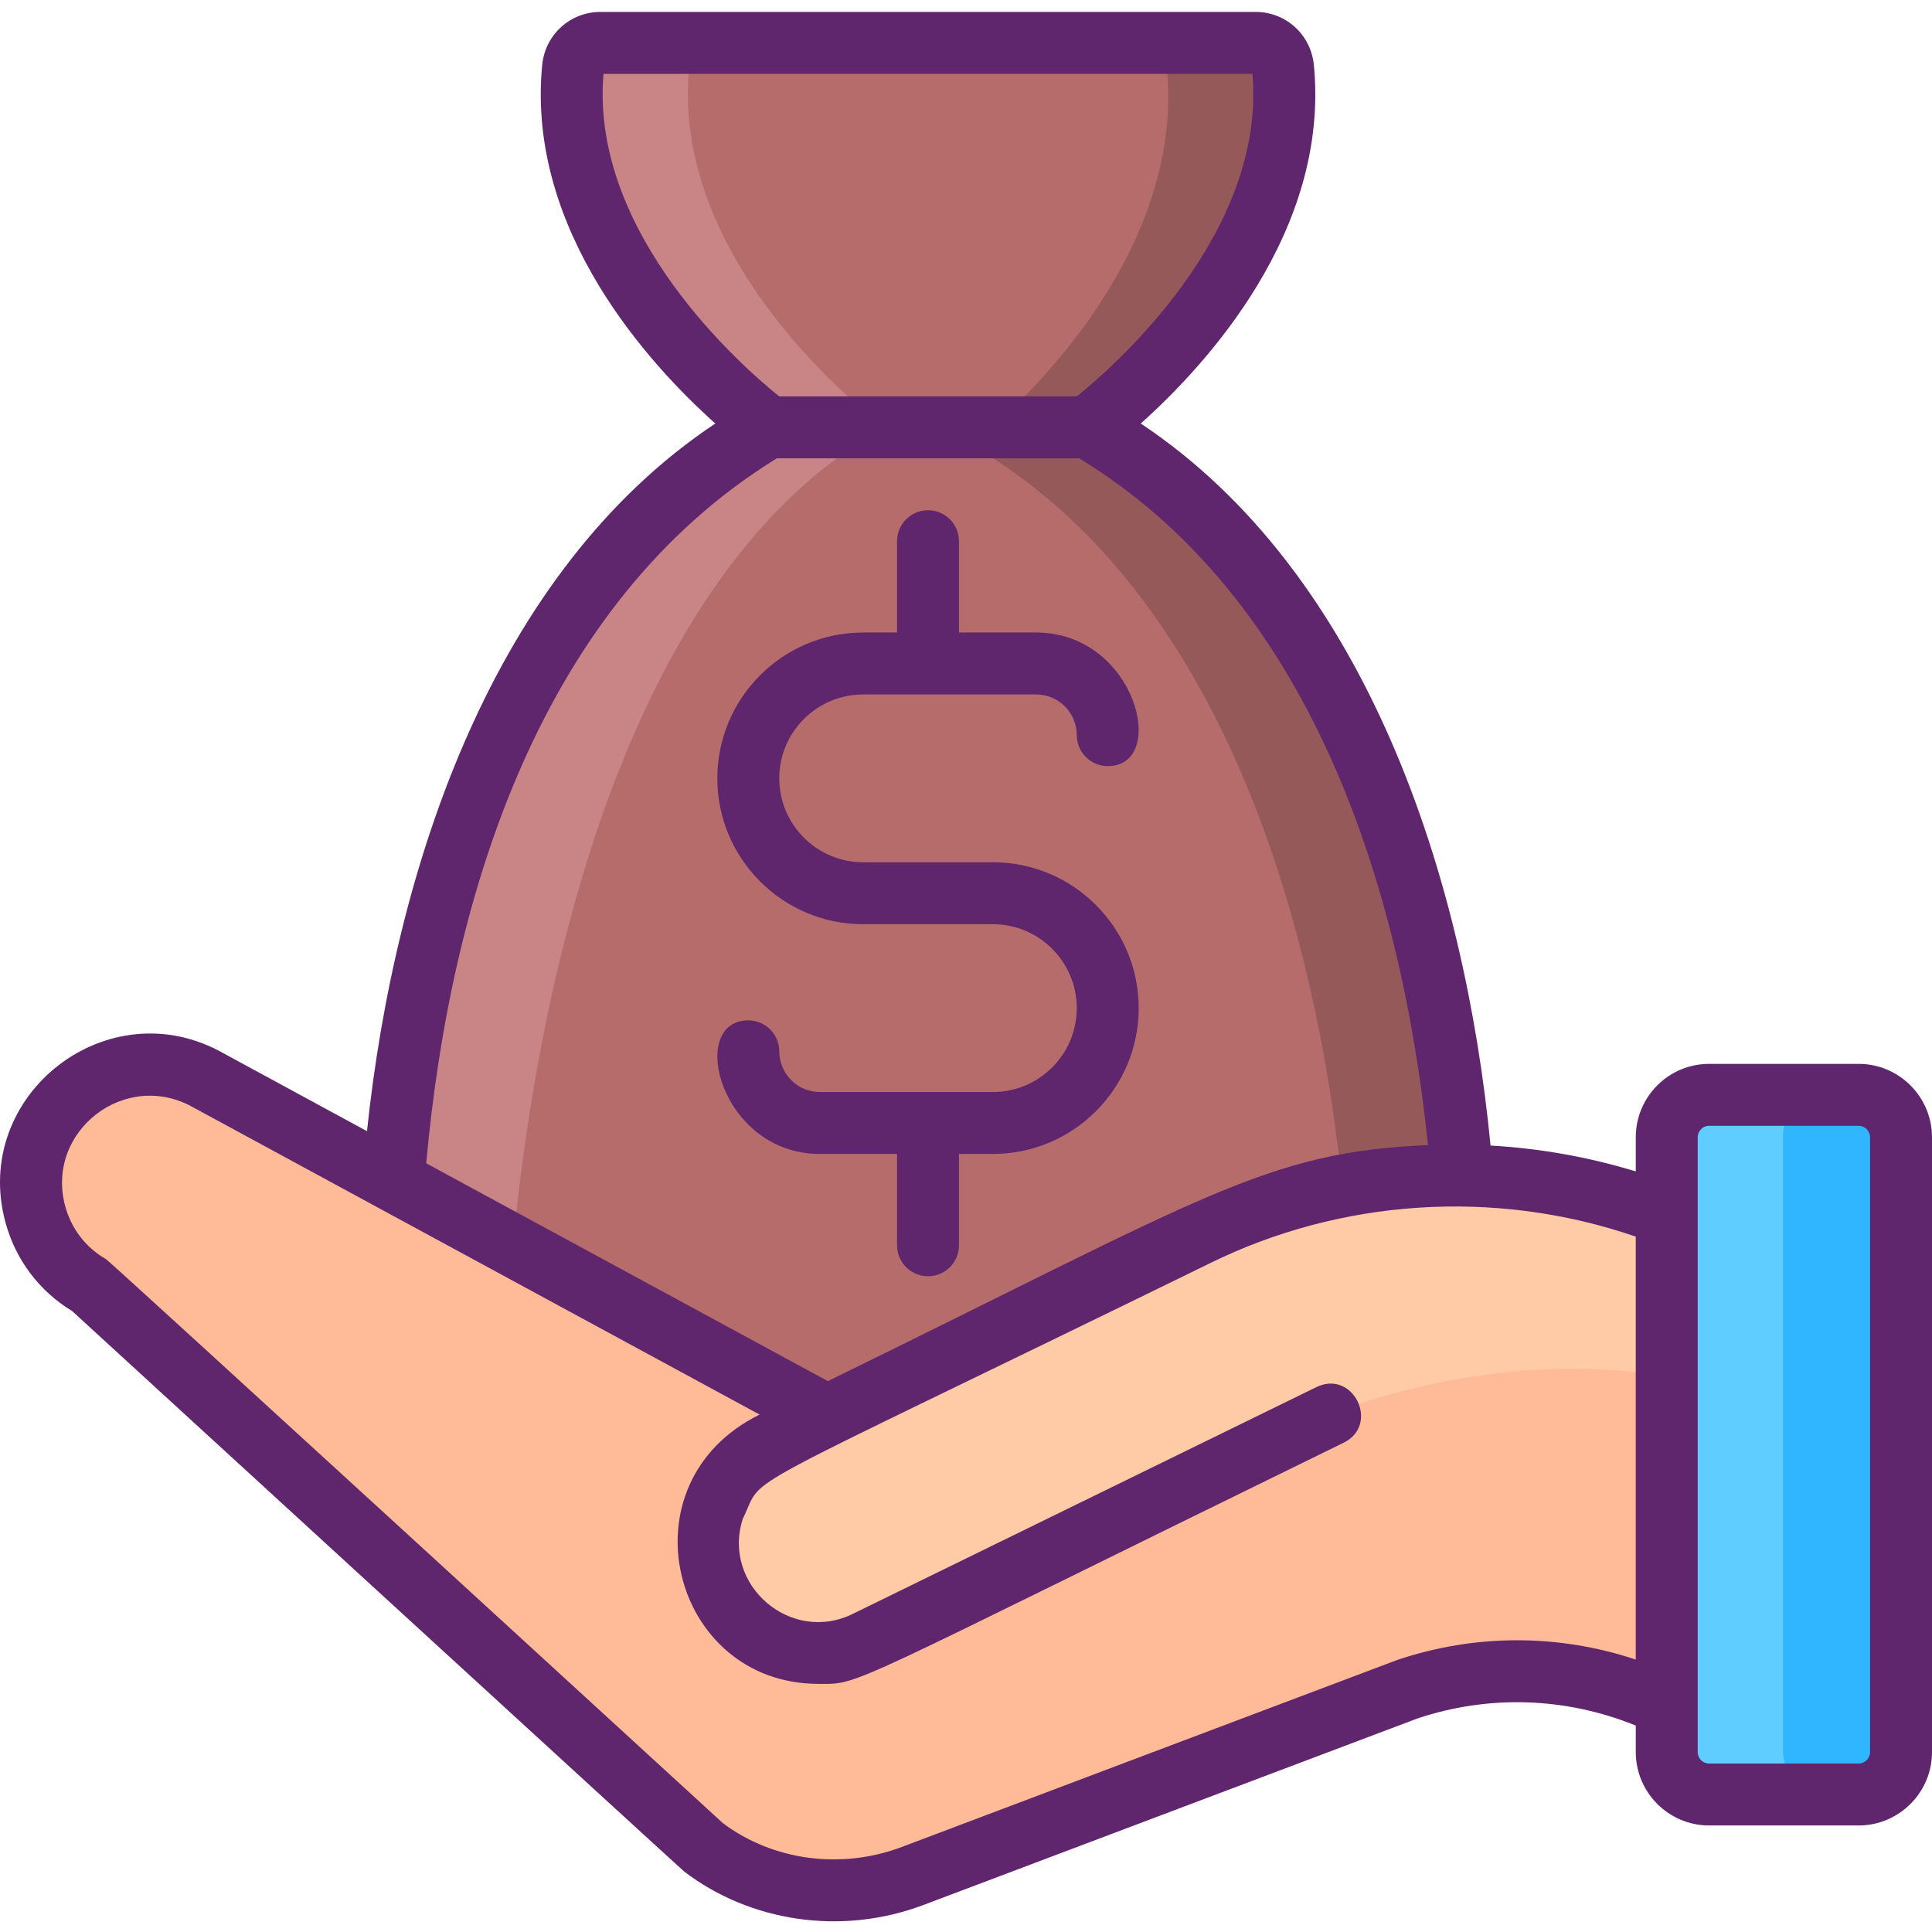 <svg height="499pt" viewBox="0 -3 499.086 499" width="499pt" xmlns="http://www.w3.org/2000/svg"><path d="m377.645 300.262c-44.199-1.578-71.102 16.723-163.98 62.16l-81.121-44.02-30.84-16.738c3.18-42.262 18.902-151.262 96.84-194.301 0 0-55.617-40.602-50.52-92.859.359-3.641 3.379-6.461 7.062-6.461h169.297c3.68 0 6.703 2.82 7.062 6.461 5.098 52.258-50.52 92.859-50.52 92.859 77.098 42.578 93.32 149.699 96.719 192.898zm0 0" fill="#b76c6c"/><path d="m377.645 300.262c-44.199-1.578-71.102 16.723-163.98 62.16l-81.121-44.02-30.84-16.738c3.18-42.262 18.902-151.262 96.84-194.301 0 0-55.617-40.602-50.52-92.859.359-3.641 3.379-6.461 7.062-6.461h169.297c3.68 0 6.703 2.82 7.062 6.461 5.098 52.258-50.52 92.859-50.52 92.859 77.098 42.578 93.32 149.699 96.719 192.898zm0 0" fill="#c98585"/><path d="m377.645 300.262c-44.199-1.578-71.102 16.723-163.98 62.16l-81.121-44.02c4.723-50.301 23.281-170.879 96-211.039 0 0-55.617-40.602-50.52-92.859.359-3.641 3.379-6.461 7.062-6.461h139.297c3.68 0 6.703 2.82 7.062 6.461 5.098 52.258-50.52 92.859-50.52 92.859 77.098 42.578 93.32 149.699 96.719 192.898zm0 0" fill="#b76c6c"/><path d="m377.645 300.262c-10.961-.398-20.859.441-30.961 2.602-5.098-50.238-24.238-149.621-95.758-190.941 0 0 55.617-42.457 50.52-97.117-.359-3.82-3.383-6.762-7.062-6.762h30c3.68 0 6.703 2.82 7.062 6.461 5.098 52.258-50.52 92.859-50.52 92.859 77.098 42.578 93.32 149.699 96.719 192.898zm0 0" fill="#965959"/><path d="m389.676 300.883c-4.555-.414-9.129-.633-13.707-.633-16.363 0-32.781 2.641-48.566 7.969-6.27 2.105-12.371 4.598-18.277 7.504l-95.465 46.703-159.738-86.676c-4.82-2.758-10.051-4.066-15.23-4.066-10.602 0-20.918 5.52-26.582 15.375-8.426 14.645-3.367 33.383 11.305 41.785l157.93 144.684c.094.07.191.168.289.242 15.422 11.766 36 14.332 54.16 7.48l127.637-48.203c14.164-4.77 29.004-5.809 43.191-3.438 8.281 1.379 16.344 3.922 23.969 7.578v-126.746c-13.195-5.082-26.969-8.277-40.914-9.559zm0 0" fill="#ffbb98"/><path d="m491.117 290.395v158.859c0 6.059-4.898 10.961-10.961 10.961h-38.598c-6.059 0-10.961-4.902-10.961-10.961v-158.859c0-6.043 4.902-10.961 10.961-10.961h38.598c6.062 0 10.961 4.918 10.961 10.961zm0 0" fill="#5fcdff"/><path d="m491.117 290.395v158.859c0 6.059-4.898 10.961-10.961 10.961h-8.598c-6.059 0-10.961-4.902-10.961-10.961v-158.859c0-6.043 4.902-10.961 10.961-10.961h8.598c6.062 0 10.961 4.918 10.961 10.961zm0 0" fill="#30b6ff"/><path d="m389.676 300.883c-4.555-.414-9.129-.633-13.707-.633-16.363 0-32.781 2.641-48.566 7.969-6.27 2.105-12.371 4.598-18.277 7.504l-95.465 46.703-15.129 7.406c-9.902 4.988-15.617 15.012-15.617 25.371 0 4.312.969 8.695 3.051 12.785 7.07 14.02 24.137 19.66 38.156 12.59l117.199-57.328s33.957-15.238 75.617-12.316l13.652 1.094v-41.586c-13.195-5.082-26.969-8.277-40.914-9.559zm0 0" fill="#ffcaa6"/><path d="m240.844 349.004c14.961-7.781 27.539-14.18 38.719-19.301-11.316 5.578-24.059 11.98-38.719 19.301zm0 0" fill="#965959"/><g fill="#5f266d"><path d="m480.125 271.781h-38.598c-10.461 0-18.961 8.5-18.961 18.961v8.82c-12.262-3.738-24.859-5.961-37.52-6.68-6.711-69.477-31.996-147.695-90.359-186.52 16.438-14.68 48.918-49.539 44.719-92.621-.762-7.82-7.219-13.699-15.02-13.699h-169.301c-7.801 0-14.262 5.879-15.02 13.699-4.199 43.082 28.281 77.941 44.719 92.621-57.262 38.094-82.73 114.113-89.98 182.801l-36.898-20.02c-29.738-17.047-65.469 10.492-56.5 43.578 2.621 9.66 8.719 17.762 17.238 22.922 10.902 10 157.402 144.258 158.121 144.797 16.969 12.926 40.508 16.66 61.84 8.602l127.5-48.141c18.5-6.199 38.379-5.539 56.461 1.82v6.84c0 10.461 8.5 18.961 18.961 18.961h38.598c10.441 0 18.961-8.5 18.961-18.961v-158.82c0-10.461-8.523-18.961-18.961-18.961zm-324.223-255.738h167.641c3.52 41.352-36 75.766-45.371 83.312h-76.875c-9.371-7.508-48.91-41.941-45.395-83.312zm44.773 99.312h78.098c59.051 35.855 83.012 108.832 90.109 177.406-41.801 1.801-57.164 13.098-155.02 60.98l-103.758-56.277c6.332-69.973 29.93-144.793 90.57-182.109zm221.887 310.309c-20.039-6.66-41.539-6.68-61.719.141-.219.051-127.688 48.199-127.898 48.277-15.602 5.902-33.262 3.543-46.203-6.16-.879-.801-158.293-145.117-159.34-145.68-5.238-3-8.977-7.859-10.559-13.699-5.23-19.332 15.582-35.562 33.262-25.418 106.953 58-12.617-6.809 146.117 79.258-36.035 17.738-22.824 69.559 15.18 69.559 11.203 0 4.27 1.988 135.703-62.297 9.461-4.637 2.488-19.008-7.043-14.363-12.953 6.332-81.902 40.062-119.559 58.48-16.137 8.133-34.121-7.359-28.621-24.457 6.172-12.309-7.559-3.301 120.762-66.062 33.391-16.418 73.211-19.449 109.918-6.84zm60.523 23.898c0 1.641-1.344 2.961-2.961 2.961h-38.602c-1.641 0-2.961-1.32-2.961-2.961v-158.82c0-1.641 1.32-2.961 2.961-2.961h38.602c1.617 0 2.961 1.32 2.961 2.961zm0 0"/><path d="m231.73 318.645c0 4.418 3.582 8 8 8s8-3.582 8-8v-23.59h8.75c20.777 0 37.676-16.902 37.676-37.676 0-20.777-16.898-37.676-37.676-37.676h-33.504c-11.949 0-21.672-9.723-21.672-21.676 0-11.949 9.723-21.676 21.672-21.676h44.672c5.797 0 10.508 4.715 10.508 10.508 0 4.418 3.582 8 8 8 15.84 0 7.328-34.508-18.508-34.508h-19.918v-23.59c0-4.418-3.582-8-8-8s-8 3.582-8 8v23.59h-8.754c-20.773 0-37.672 16.902-37.672 37.676 0 20.777 16.898 37.676 37.672 37.676h33.504c11.953 0 21.676 9.723 21.676 21.676 0 11.949-9.723 21.676-21.676 21.676h-44.672c-5.789 0-10.504-4.715-10.504-10.508 0-4.418-3.582-8-8-8-15.848 0-7.312 34.508 18.504 34.508h19.922zm0 0"/></g></svg>